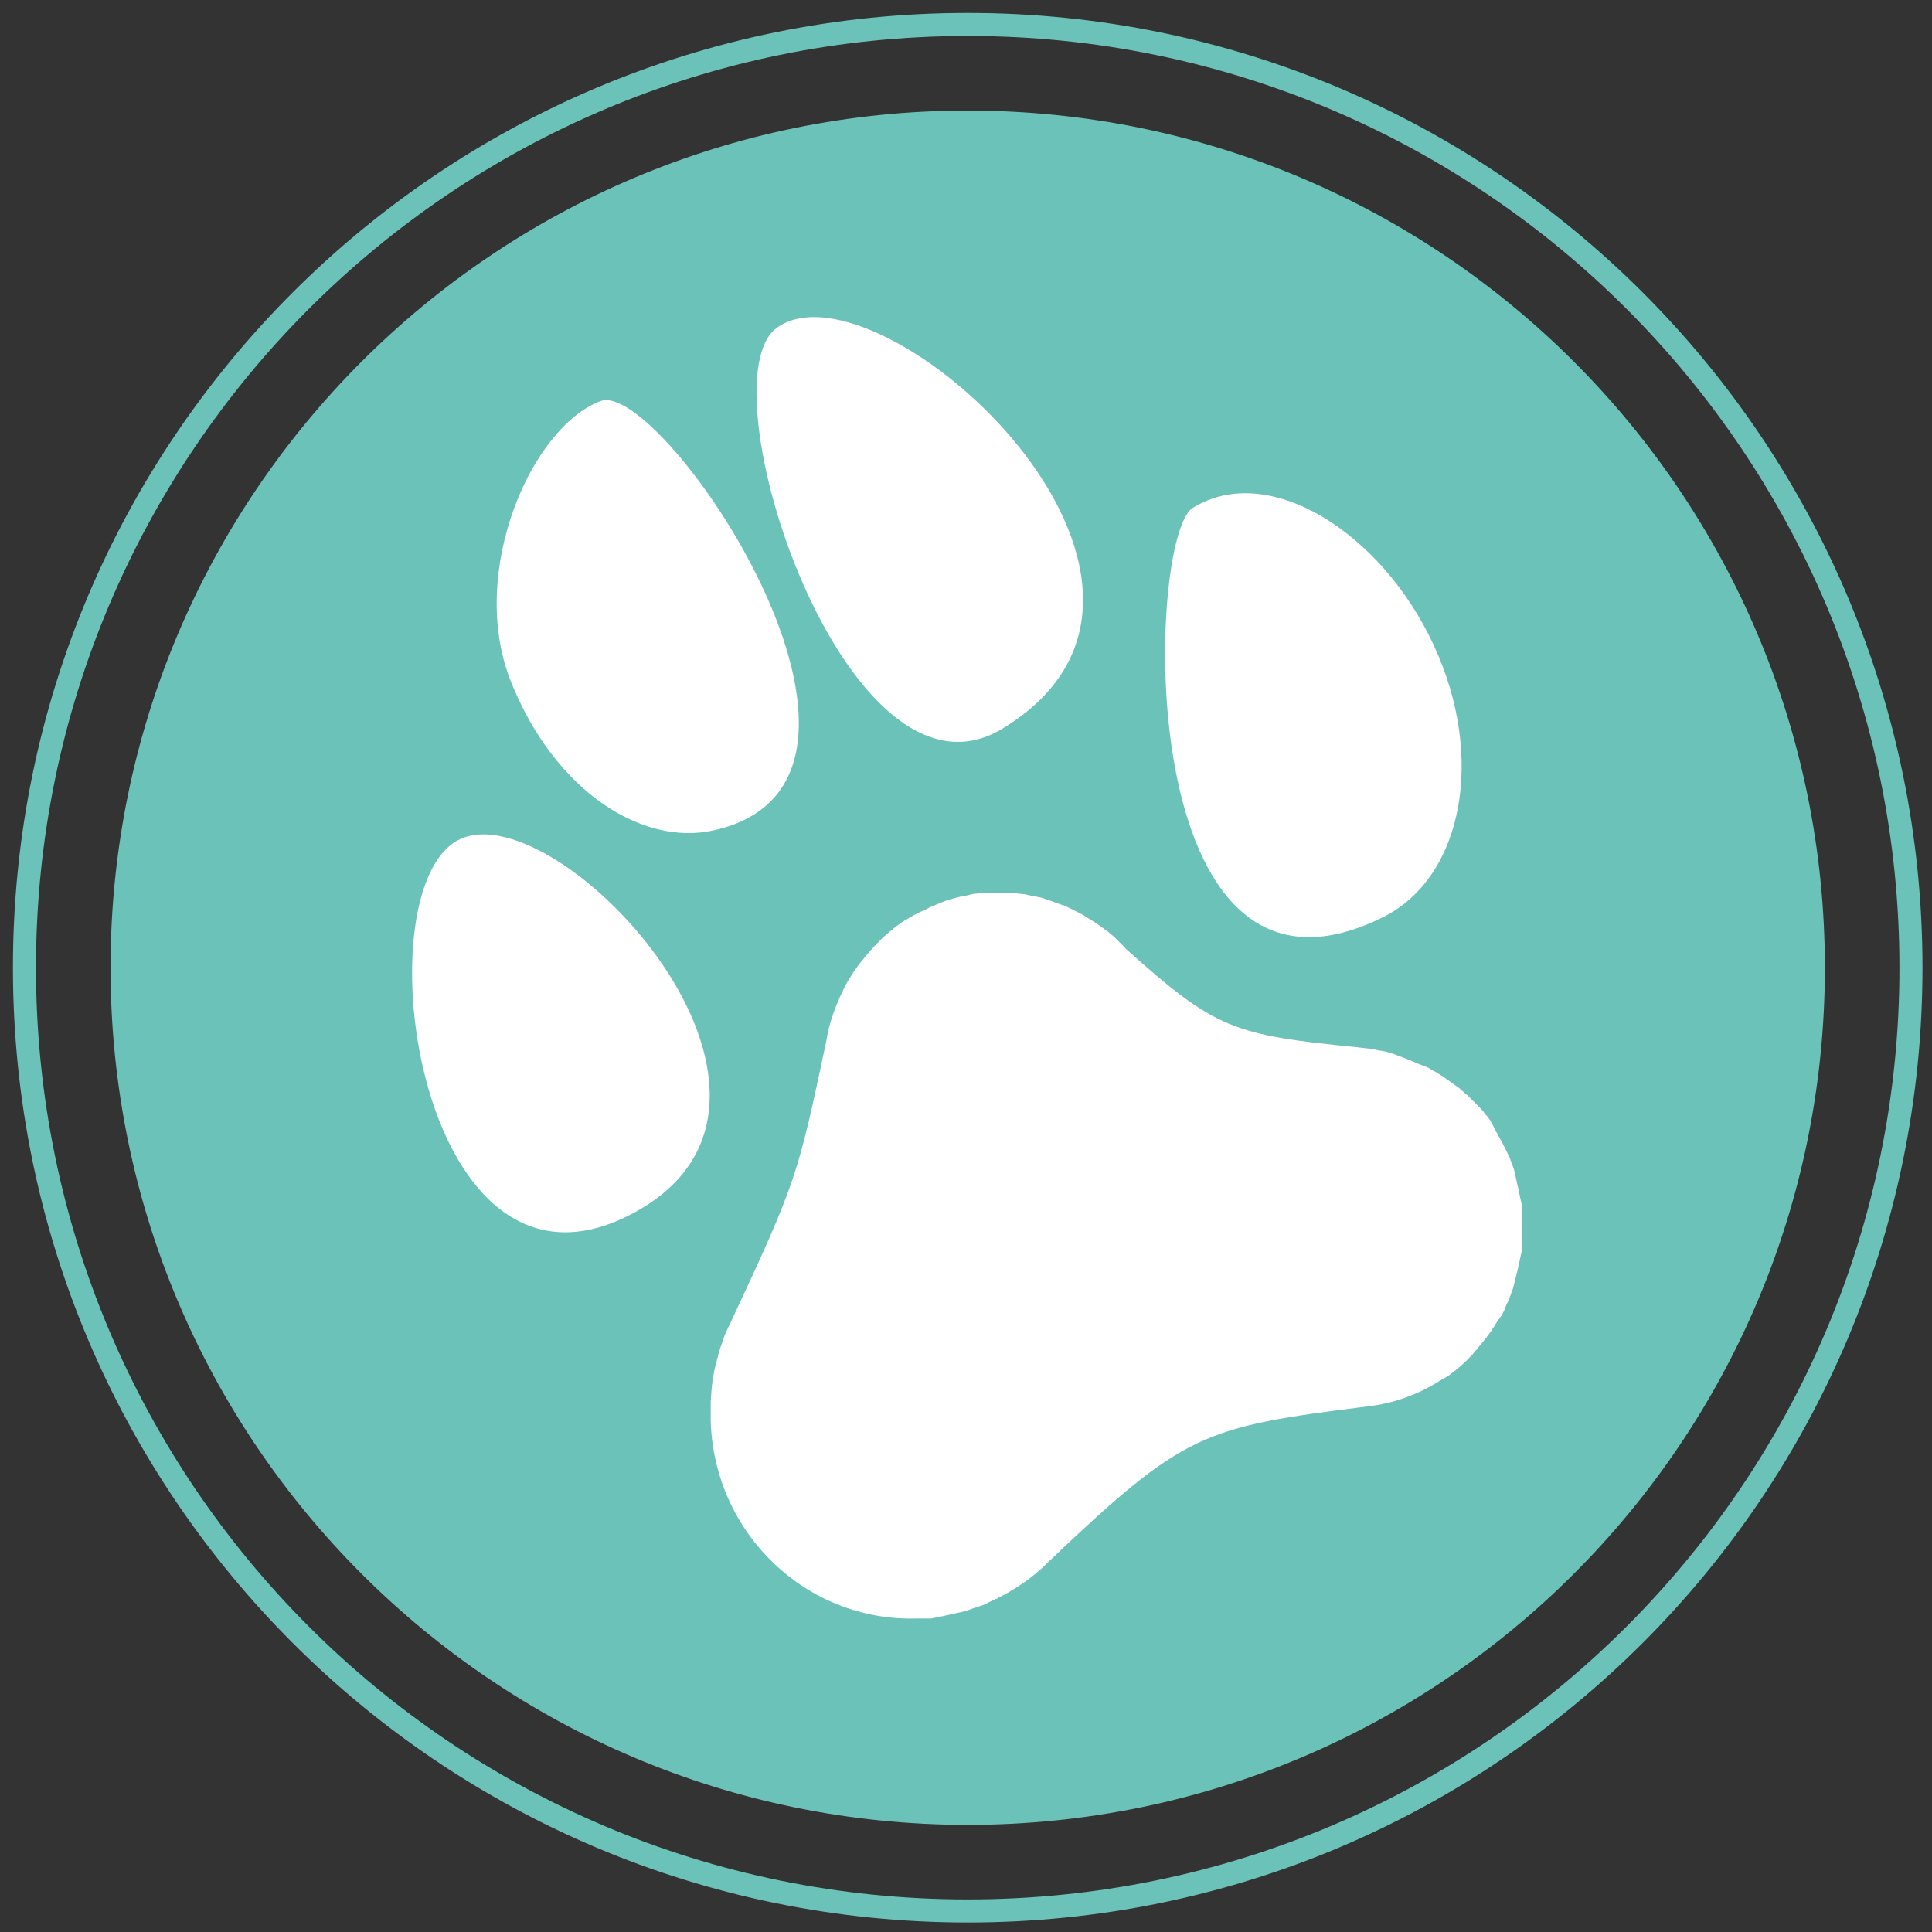 <svg width="79" height="79" viewBox="0 0 79 79" fill="none" xmlns="http://www.w3.org/2000/svg">
<rect x="0" y="0" width="79" height="79" fill="#333333" stroke="none"/>
<path d="M39.569 74.62C58.927 74.62 74.62 58.928 74.62 39.57C74.62 20.212 58.927 4.52 39.569 4.52C20.212 4.52 4.52 20.212 4.52 39.57C4.52 58.928 20.212 74.62 39.569 74.62Z" fill="#6BC2B9"/>
<path d="M60.38 55.19C60.391 55.17 60.41 55.16 60.42 55.14C60.42 55.13 60.431 55.13 60.431 55.12C60.441 55.1 60.461 55.09 60.471 55.07L60.48 55.06C60.49 55.04 60.511 55.03 60.52 55.01L60.531 55C60.541 54.98 60.56 54.97 60.571 54.95L60.581 54.94C60.59 54.92 60.611 54.9 60.62 54.89C60.62 54.89 60.62 54.89 60.63 54.88C60.73 54.76 60.831 54.63 60.92 54.5C60.92 54.5 60.92 54.49 60.931 54.49C60.941 54.47 60.95 54.45 60.971 54.44C60.971 54.43 60.98 54.43 60.98 54.42C60.99 54.4 61.001 54.39 61.011 54.37C61.011 54.36 61.02 54.36 61.02 54.35C61.031 54.33 61.041 54.32 61.05 54.3C61.06 54.29 61.06 54.28 61.071 54.28C61.081 54.26 61.09 54.25 61.1 54.23C61.111 54.22 61.111 54.21 61.12 54.2C61.13 54.18 61.141 54.17 61.151 54.15C61.16 54.14 61.16 54.13 61.17 54.12C61.181 54.1 61.191 54.09 61.2 54.07C61.211 54.06 61.211 54.05 61.221 54.04C61.23 54.03 61.24 54.01 61.251 54C61.261 53.99 61.261 53.98 61.27 53.97C61.281 53.96 61.291 53.94 61.3 53.93C61.31 53.92 61.31 53.91 61.321 53.9C61.331 53.89 61.34 53.87 61.35 53.86C61.361 53.85 61.361 53.84 61.37 53.83C61.38 53.82 61.391 53.8 61.401 53.79C61.41 53.78 61.41 53.77 61.42 53.76C61.431 53.74 61.441 53.73 61.441 53.71C61.45 53.7 61.45 53.69 61.461 53.68C61.471 53.66 61.48 53.65 61.48 53.63C61.49 53.62 61.49 53.61 61.501 53.6C61.511 53.58 61.52 53.57 61.52 53.55C61.531 53.54 61.531 53.53 61.531 53.52C61.541 53.5 61.55 53.49 61.55 53.47C61.55 53.46 61.56 53.45 61.56 53.44C61.571 53.42 61.581 53.41 61.581 53.39C61.581 53.38 61.59 53.37 61.59 53.37C61.62 53.31 61.651 53.24 61.681 53.18C61.681 53.17 61.691 53.17 61.691 53.16C61.7 53.14 61.7 53.13 61.711 53.11C61.711 53.1 61.721 53.09 61.721 53.08C61.73 53.06 61.73 53.05 61.74 53.03C61.74 53.02 61.751 53.01 61.751 52.99C61.761 52.98 61.761 52.96 61.77 52.95C61.77 52.94 61.781 52.93 61.781 52.91C61.791 52.9 61.791 52.88 61.8 52.87C61.8 52.86 61.81 52.84 61.81 52.83C61.821 52.82 61.821 52.8 61.831 52.79C61.831 52.78 61.84 52.76 61.84 52.75C61.85 52.74 61.85 52.72 61.861 52.71C61.861 52.7 61.87 52.68 61.87 52.67C61.87 52.66 61.88 52.64 61.88 52.63C61.88 52.62 61.891 52.6 61.891 52.59C61.891 52.58 61.901 52.56 61.901 52.55C61.901 52.54 61.91 52.52 61.91 52.51C61.91 52.5 61.92 52.48 61.92 52.47C61.92 52.46 61.931 52.44 61.931 52.43C61.931 52.42 61.941 52.4 61.941 52.39C61.941 52.38 61.95 52.36 61.95 52.35C61.95 52.34 61.961 52.32 61.961 52.31C61.961 52.3 61.971 52.28 61.971 52.27C61.971 52.26 61.98 52.24 61.98 52.23C61.98 52.22 61.99 52.2 61.99 52.19C61.99 52.18 62.001 52.16 62.001 52.15C62.001 52.14 62.011 52.12 62.011 52.11C62.011 52.1 62.02 52.08 62.02 52.07C62.02 52.06 62.031 52.04 62.031 52.03C62.031 52.02 62.041 52 62.041 51.99C62.041 51.97 62.05 51.96 62.05 51.94C62.05 51.93 62.06 51.91 62.06 51.9C62.06 51.88 62.071 51.87 62.071 51.85C62.071 51.84 62.081 51.83 62.081 51.81C62.081 51.79 62.09 51.77 62.09 51.75C62.09 51.74 62.09 51.73 62.1 51.72C62.111 51.69 62.111 51.66 62.12 51.63C62.12 51.62 62.12 51.61 62.13 51.6C62.13 51.58 62.141 51.56 62.141 51.54C62.141 51.53 62.141 51.52 62.151 51.5C62.151 51.48 62.16 51.47 62.16 51.45C62.16 51.44 62.16 51.42 62.17 51.41C62.17 51.39 62.181 51.38 62.181 51.36C62.181 51.35 62.181 51.33 62.191 51.32C62.191 51.3 62.191 51.29 62.2 51.27C62.2 51.26 62.2 51.24 62.211 51.23C62.211 51.21 62.211 51.2 62.221 51.18C62.221 51.17 62.221 51.15 62.23 51.14C62.23 51.12 62.23 51.11 62.24 51.09C62.24 51.08 62.24 51.06 62.24 51.05C62.24 51.03 62.24 51.02 62.251 51C62.251 50.99 62.251 50.97 62.251 50.96C62.251 50.94 62.251 50.93 62.251 50.91C62.251 50.9 62.251 50.88 62.251 50.87C62.251 50.85 62.251 50.84 62.251 50.82C62.251 50.81 62.251 50.79 62.251 50.78C62.251 50.76 62.251 50.75 62.251 50.73C62.251 50.72 62.251 50.7 62.251 50.69C62.251 50.67 62.251 50.66 62.251 50.64C62.251 50.63 62.251 50.61 62.251 50.6C62.251 50.58 62.251 50.57 62.251 50.55C62.251 50.54 62.251 50.52 62.251 50.51C62.251 50.49 62.251 50.48 62.251 50.46C62.251 50.45 62.251 50.43 62.251 50.42C62.251 50.4 62.251 50.39 62.251 50.37C62.251 50.36 62.251 50.34 62.251 50.33C62.251 50.31 62.251 50.29 62.251 50.28C62.251 50.27 62.251 50.25 62.251 50.24C62.251 50.22 62.251 50.2 62.251 50.18C62.251 50.17 62.251 50.16 62.251 50.14C62.251 50.12 62.251 50.1 62.251 50.08C62.251 50.07 62.251 50.06 62.251 50.05C62.251 50.02 62.251 49.99 62.251 49.96C62.251 49.93 62.251 49.9 62.251 49.87C62.251 49.86 62.251 49.85 62.251 49.84C62.251 49.82 62.251 49.8 62.251 49.78C62.251 49.77 62.251 49.76 62.251 49.74C62.251 49.72 62.251 49.7 62.251 49.69C62.251 49.68 62.251 49.66 62.251 49.65C62.251 49.63 62.251 49.62 62.251 49.6C62.251 49.59 62.251 49.57 62.251 49.56C62.251 49.54 62.251 49.53 62.251 49.51C62.251 49.5 62.251 49.48 62.251 49.47C62.251 49.45 62.251 49.44 62.24 49.42C62.24 49.41 62.24 49.39 62.24 49.38C62.24 49.36 62.24 49.35 62.23 49.33C62.23 49.32 62.23 49.3 62.23 49.29C62.23 49.27 62.23 49.26 62.221 49.24C62.221 49.23 62.221 49.21 62.211 49.2C62.211 49.18 62.211 49.17 62.2 49.15C62.2 49.14 62.2 49.12 62.191 49.11C62.191 49.09 62.181 49.08 62.181 49.06C62.181 49.05 62.181 49.03 62.17 49.02C62.17 49 62.16 48.99 62.16 48.97C62.16 48.96 62.16 48.95 62.151 48.93C62.151 48.91 62.141 48.89 62.141 48.87C62.141 48.86 62.141 48.85 62.13 48.84C62.13 48.82 62.12 48.8 62.12 48.77C62.12 48.76 62.12 48.76 62.12 48.75C62.111 48.72 62.111 48.69 62.1 48.66C62.1 48.65 62.1 48.64 62.09 48.64C62.09 48.62 62.081 48.6 62.081 48.58C62.081 48.57 62.071 48.56 62.071 48.55C62.071 48.53 62.06 48.51 62.06 48.5C62.06 48.49 62.05 48.48 62.05 48.46C62.05 48.44 62.041 48.43 62.041 48.41C62.041 48.4 62.031 48.38 62.031 48.37C62.031 48.35 62.02 48.34 62.02 48.32C62.02 48.31 62.011 48.29 62.011 48.28C62.011 48.26 62.001 48.25 62.001 48.23C62.001 48.22 61.99 48.2 61.99 48.19C61.99 48.17 61.98 48.16 61.98 48.14C61.98 48.13 61.971 48.11 61.971 48.1C61.971 48.08 61.961 48.07 61.961 48.05C61.961 48.04 61.95 48.02 61.95 48.01C61.95 47.99 61.941 47.98 61.941 47.96C61.941 47.95 61.931 47.93 61.931 47.92C61.931 47.9 61.92 47.89 61.92 47.87C61.92 47.86 61.91 47.85 61.91 47.83C61.901 47.81 61.901 47.8 61.891 47.78C61.891 47.77 61.88 47.76 61.88 47.74C61.87 47.72 61.87 47.71 61.861 47.69C61.861 47.68 61.85 47.67 61.85 47.66C61.84 47.64 61.84 47.62 61.831 47.61C61.831 47.6 61.821 47.59 61.821 47.58C61.81 47.55 61.8 47.53 61.791 47.5C61.791 47.49 61.781 47.49 61.781 47.48C61.77 47.46 61.761 47.44 61.761 47.42C61.761 47.41 61.751 47.4 61.751 47.39C61.74 47.37 61.74 47.36 61.73 47.34C61.73 47.33 61.721 47.32 61.721 47.31C61.711 47.29 61.711 47.28 61.7 47.27C61.691 47.26 61.691 47.25 61.681 47.23C61.67 47.22 61.67 47.2 61.66 47.19C61.651 47.18 61.651 47.17 61.641 47.15C61.63 47.14 61.63 47.12 61.62 47.11C61.611 47.1 61.611 47.09 61.6 47.07C61.59 47.06 61.59 47.04 61.581 47.03C61.571 47.02 61.571 47.01 61.56 46.99C61.55 46.98 61.55 46.96 61.541 46.95C61.531 46.94 61.531 46.93 61.52 46.91C61.511 46.9 61.511 46.88 61.501 46.87C61.49 46.86 61.49 46.85 61.48 46.83C61.471 46.82 61.471 46.8 61.461 46.79C61.45 46.78 61.45 46.77 61.441 46.75C61.431 46.74 61.431 46.72 61.42 46.71C61.41 46.7 61.41 46.69 61.401 46.67C61.391 46.66 61.391 46.64 61.38 46.63C61.37 46.62 61.37 46.61 61.361 46.6C61.35 46.59 61.34 46.57 61.34 46.56C61.331 46.55 61.331 46.54 61.321 46.53C61.31 46.51 61.3 46.5 61.291 46.48C61.281 46.47 61.27 46.45 61.27 46.44C61.261 46.42 61.251 46.4 61.24 46.38C61.23 46.37 61.23 46.36 61.221 46.35C61.211 46.34 61.2 46.32 61.2 46.31C61.191 46.3 61.191 46.29 61.181 46.28C61.17 46.27 61.16 46.25 61.16 46.24C61.151 46.23 61.151 46.22 61.141 46.2C61.13 46.19 61.12 46.18 61.12 46.16C61.111 46.15 61.1 46.14 61.1 46.12C61.09 46.11 61.081 46.1 61.081 46.08C61.071 46.07 61.06 46.06 61.06 46.04C61.05 46.03 61.041 46.02 61.041 46C61.031 45.99 61.02 45.98 61.02 45.96C61.011 45.95 61.001 45.94 61.001 45.93C60.99 45.92 60.98 45.91 60.98 45.89C60.971 45.88 60.961 45.87 60.961 45.86C60.95 45.85 60.941 45.84 60.941 45.82C60.931 45.81 60.92 45.8 60.92 45.79C60.91 45.78 60.901 45.77 60.891 45.75C60.88 45.74 60.87 45.73 60.87 45.72C60.861 45.71 60.85 45.7 60.84 45.68C60.831 45.67 60.821 45.66 60.821 45.65C60.81 45.64 60.8 45.63 60.791 45.62C60.781 45.61 60.77 45.6 60.761 45.59C60.751 45.58 60.74 45.57 60.73 45.56C60.721 45.55 60.711 45.54 60.711 45.53C60.7 45.52 60.691 45.51 60.681 45.49C60.681 45.49 60.681 45.49 60.681 45.48C60.651 45.45 60.63 45.42 60.6 45.39C60.59 45.38 60.581 45.37 60.581 45.36C60.571 45.35 60.56 45.34 60.55 45.33C60.541 45.32 60.531 45.31 60.52 45.3C60.511 45.29 60.501 45.28 60.49 45.27C60.48 45.26 60.471 45.25 60.461 45.24C60.45 45.23 60.441 45.22 60.431 45.21C60.42 45.2 60.41 45.19 60.401 45.18C60.391 45.17 60.38 45.16 60.37 45.15C60.361 45.14 60.35 45.13 60.34 45.12C60.331 45.11 60.321 45.1 60.31 45.09C60.3 45.08 60.291 45.07 60.281 45.06C60.27 45.05 60.261 45.04 60.251 45.03C60.24 45.02 60.23 45.01 60.221 45C60.211 44.99 60.2 44.98 60.191 44.97C60.181 44.96 60.17 44.95 60.16 44.94C60.151 44.93 60.141 44.92 60.13 44.91C60.12 44.9 60.111 44.89 60.1 44.88C60.09 44.87 60.081 44.86 60.071 44.85C60.06 44.84 60.05 44.83 60.041 44.82C60.031 44.81 60.02 44.8 60.011 44.79C60.001 44.78 59.99 44.77 59.98 44.77C59.971 44.76 59.961 44.75 59.941 44.74C59.931 44.73 59.92 44.73 59.92 44.72C59.91 44.71 59.891 44.7 59.88 44.68C59.88 44.68 59.88 44.68 59.87 44.67C59.84 44.64 59.8 44.61 59.761 44.58L59.751 44.57C59.74 44.56 59.721 44.55 59.711 44.53C59.7 44.52 59.691 44.52 59.691 44.51C59.681 44.5 59.66 44.49 59.651 44.48C59.641 44.47 59.63 44.47 59.62 44.46C59.611 44.45 59.59 44.44 59.581 44.43C59.571 44.42 59.56 44.42 59.55 44.41C59.541 44.4 59.52 44.39 59.511 44.38C59.501 44.37 59.49 44.37 59.48 44.36C59.471 44.35 59.45 44.34 59.441 44.33C59.431 44.32 59.42 44.32 59.41 44.31C59.401 44.3 59.38 44.29 59.37 44.28C59.361 44.27 59.35 44.27 59.34 44.26C59.331 44.25 59.31 44.24 59.3 44.23C59.291 44.22 59.281 44.22 59.27 44.21C59.261 44.2 59.24 44.19 59.23 44.18C59.221 44.17 59.211 44.17 59.2 44.16C59.191 44.15 59.17 44.14 59.16 44.13C59.151 44.12 59.141 44.12 59.13 44.11C59.12 44.1 59.1 44.09 59.09 44.08C59.081 44.07 59.071 44.07 59.071 44.06C59.06 44.05 59.041 44.04 59.031 44.03C59.02 44.03 59.02 44.02 59.011 44.02C58.99 44.01 58.98 44 58.961 43.99H58.95C58.891 43.95 58.831 43.91 58.761 43.87L58.751 43.86C58.73 43.85 58.721 43.84 58.7 43.83C58.691 43.83 58.681 43.82 58.681 43.82C58.66 43.81 58.651 43.8 58.63 43.79C58.62 43.79 58.611 43.78 58.6 43.78C58.581 43.77 58.571 43.76 58.55 43.75C58.541 43.74 58.531 43.74 58.52 43.73C58.501 43.72 58.49 43.71 58.471 43.7C58.461 43.69 58.45 43.69 58.441 43.68C58.42 43.67 58.41 43.66 58.391 43.66C58.38 43.65 58.37 43.65 58.361 43.64C58.34 43.63 58.331 43.62 58.31 43.62C58.3 43.62 58.291 43.61 58.281 43.61C58.261 43.6 58.251 43.59 58.23 43.59C58.221 43.59 58.211 43.58 58.2 43.58C58.181 43.57 58.17 43.56 58.151 43.56C58.141 43.56 58.13 43.55 58.12 43.55C58.1 43.54 58.09 43.53 58.071 43.53C58.06 43.53 58.05 43.52 58.041 43.52C58.02 43.51 58.011 43.5 57.99 43.5C57.98 43.5 57.98 43.49 57.971 43.49C57.95 43.48 57.931 43.47 57.91 43.46H57.901C57.81 43.42 57.721 43.38 57.62 43.34C57.611 43.34 57.611 43.34 57.6 43.33C57.581 43.32 57.56 43.32 57.541 43.31C57.531 43.31 57.52 43.3 57.52 43.3C57.501 43.29 57.48 43.29 57.471 43.28C57.461 43.28 57.45 43.27 57.441 43.27C57.42 43.26 57.41 43.26 57.391 43.25C57.38 43.25 57.37 43.24 57.361 43.24C57.34 43.23 57.331 43.23 57.31 43.22C57.3 43.22 57.291 43.21 57.281 43.21C57.261 43.2 57.251 43.2 57.23 43.19C57.221 43.19 57.211 43.18 57.2 43.18C57.181 43.17 57.17 43.17 57.151 43.16C57.141 43.16 57.13 43.15 57.12 43.15C57.1 43.14 57.09 43.14 57.071 43.13C57.06 43.13 57.05 43.12 57.041 43.12C57.02 43.11 57.001 43.11 56.99 43.1C56.98 43.1 56.971 43.09 56.961 43.09C56.941 43.08 56.92 43.08 56.901 43.07C56.891 43.07 56.88 43.07 56.88 43.06C56.861 43.05 56.84 43.05 56.821 43.04H56.81C56.711 43.01 56.611 42.99 56.511 42.97H56.501C56.48 42.97 56.461 42.96 56.441 42.96C56.431 42.96 56.42 42.96 56.42 42.96C56.401 42.96 56.38 42.95 56.361 42.95C56.35 42.95 56.34 42.95 56.331 42.94C56.31 42.94 56.291 42.93 56.27 42.93C56.261 42.93 56.251 42.93 56.24 42.92C56.221 42.92 56.2 42.91 56.181 42.91C56.17 42.91 56.16 42.91 56.151 42.9C56.13 42.9 56.111 42.89 56.1 42.89C56.09 42.89 56.081 42.89 56.071 42.89C56.05 42.89 56.031 42.88 56.02 42.88C56.011 42.88 56.001 42.88 55.99 42.88C55.971 42.88 55.95 42.87 55.931 42.87C55.92 42.87 55.91 42.87 55.901 42.87C55.88 42.87 55.861 42.87 55.84 42.86C55.831 42.86 55.821 42.86 55.81 42.86C55.791 42.86 55.77 42.86 55.751 42.85C55.74 42.85 55.73 42.85 55.721 42.85C55.7 42.85 55.681 42.85 55.66 42.84C55.651 42.84 55.651 42.84 55.641 42.84C55.62 42.84 55.6 42.84 55.571 42.83C50.401 42.32 49.721 42.09 46.06 38.82C45.95 38.7 45.84 38.59 45.73 38.48C45.711 38.46 45.691 38.44 45.67 38.42L45.66 38.41C45.641 38.39 45.62 38.37 45.6 38.35L45.59 38.34C45.571 38.32 45.55 38.3 45.531 38.29L45.52 38.28C45.501 38.26 45.48 38.25 45.461 38.23L45.45 38.22C45.431 38.2 45.41 38.19 45.391 38.17L45.38 38.16C45.361 38.14 45.34 38.13 45.321 38.11L45.31 38.1C45.291 38.08 45.27 38.06 45.24 38.05C45.24 38.05 45.24 38.05 45.23 38.05C45.111 37.95 44.98 37.86 44.85 37.77C44.85 37.77 44.85 37.77 44.84 37.77C44.821 37.75 44.791 37.74 44.77 37.72L44.761 37.71C44.74 37.7 44.721 37.68 44.7 37.67C44.691 37.67 44.691 37.66 44.681 37.66C44.66 37.65 44.641 37.63 44.62 37.62C44.611 37.62 44.611 37.61 44.6 37.61C44.581 37.6 44.56 37.58 44.541 37.57C44.531 37.57 44.531 37.56 44.52 37.56C44.501 37.55 44.48 37.54 44.461 37.52C44.45 37.52 44.45 37.51 44.441 37.51C44.42 37.5 44.401 37.49 44.38 37.47C44.37 37.47 44.37 37.46 44.361 37.46C44.34 37.45 44.321 37.43 44.3 37.42C44.291 37.42 44.291 37.41 44.281 37.41C44.261 37.4 44.23 37.38 44.211 37.37H44.2C44.09 37.31 43.98 37.25 43.87 37.2C43.87 37.2 43.861 37.2 43.861 37.19C43.84 37.18 43.81 37.17 43.791 37.16C43.781 37.16 43.781 37.15 43.77 37.15C43.751 37.14 43.73 37.13 43.711 37.12C43.7 37.12 43.691 37.11 43.691 37.11C43.67 37.1 43.651 37.09 43.63 37.08C43.62 37.08 43.611 37.07 43.6 37.07C43.581 37.06 43.56 37.05 43.541 37.04C43.531 37.04 43.52 37.03 43.511 37.03C43.49 37.02 43.471 37.01 43.45 37.01C43.441 37.01 43.431 37 43.42 37C43.401 36.99 43.38 36.98 43.361 36.98C43.35 36.98 43.34 36.97 43.331 36.97C43.31 36.96 43.291 36.95 43.27 36.95C43.261 36.95 43.251 36.94 43.24 36.94C43.221 36.93 43.2 36.92 43.181 36.92C43.17 36.92 43.16 36.91 43.16 36.91C43.141 36.9 43.111 36.89 43.09 36.88C43.081 36.88 43.081 36.88 43.071 36.87C43.011 36.85 42.95 36.83 42.891 36.81C42.891 36.81 42.891 36.81 42.88 36.81C42.85 36.8 42.821 36.79 42.8 36.78C42.791 36.78 42.781 36.78 42.781 36.77C42.761 36.76 42.74 36.76 42.711 36.75C42.7 36.75 42.691 36.74 42.681 36.74C42.66 36.73 42.641 36.73 42.62 36.72C42.611 36.72 42.6 36.71 42.59 36.71C42.571 36.7 42.55 36.7 42.531 36.7C42.52 36.7 42.511 36.69 42.501 36.69C42.48 36.69 42.461 36.68 42.441 36.68C42.431 36.68 42.42 36.67 42.401 36.67C42.38 36.67 42.361 36.66 42.34 36.66C42.331 36.66 42.321 36.65 42.3 36.65C42.281 36.65 42.261 36.64 42.24 36.64C42.23 36.64 42.221 36.63 42.2 36.63C42.181 36.63 42.16 36.62 42.141 36.62C42.13 36.62 42.12 36.62 42.1 36.61C42.081 36.61 42.06 36.6 42.041 36.6C42.031 36.6 42.02 36.6 42.011 36.59C41.99 36.59 41.971 36.58 41.95 36.58C41.941 36.58 41.931 36.58 41.92 36.57C41.901 36.57 41.87 36.56 41.85 36.56C41.84 36.56 41.84 36.56 41.831 36.56C41.8 36.56 41.77 36.55 41.74 36.55H41.73C41.7 36.55 41.67 36.54 41.651 36.54C41.641 36.54 41.63 36.54 41.62 36.54C41.6 36.54 41.581 36.53 41.56 36.53C41.55 36.53 41.541 36.53 41.52 36.53C41.501 36.53 41.48 36.53 41.461 36.52C41.45 36.52 41.431 36.52 41.42 36.52C41.401 36.52 41.38 36.52 41.361 36.52C41.35 36.52 41.331 36.52 41.321 36.52C41.3 36.52 41.281 36.52 41.27 36.52C41.261 36.52 41.24 36.52 41.23 36.52C41.211 36.52 41.191 36.52 41.181 36.52C41.17 36.52 41.151 36.52 41.141 36.52C41.12 36.52 41.1 36.52 41.09 36.52C41.081 36.52 41.06 36.52 41.05 36.52C41.031 36.52 41.011 36.52 41.001 36.52C40.99 36.52 40.971 36.52 40.961 36.52C40.941 36.52 40.92 36.52 40.901 36.52C40.891 36.52 40.87 36.52 40.861 36.52C40.84 36.52 40.821 36.52 40.8 36.52C40.791 36.52 40.77 36.52 40.761 36.52C40.74 36.52 40.721 36.52 40.7 36.52C40.691 36.52 40.681 36.52 40.67 36.52C40.641 36.52 40.611 36.52 40.571 36.52C40.541 36.52 40.511 36.52 40.48 36.52C40.471 36.52 40.461 36.52 40.45 36.52C40.431 36.52 40.41 36.52 40.391 36.52C40.38 36.52 40.37 36.52 40.361 36.52C40.34 36.52 40.321 36.52 40.31 36.52C40.3 36.52 40.291 36.52 40.27 36.52C40.251 36.52 40.23 36.52 40.221 36.52C40.211 36.52 40.2 36.52 40.191 36.52C40.17 36.52 40.151 36.52 40.141 36.52C40.13 36.52 40.12 36.52 40.111 36.52C40.09 36.52 40.071 36.52 40.05 36.53C40.041 36.53 40.031 36.53 40.02 36.53C39.99 36.53 39.961 36.54 39.931 36.54H39.92C39.901 36.54 39.87 36.55 39.85 36.55C39.84 36.55 39.831 36.55 39.821 36.55C39.8 36.55 39.781 36.56 39.761 36.56C39.751 36.56 39.74 36.56 39.73 36.57C39.711 36.57 39.7 36.58 39.681 36.58C39.67 36.58 39.66 36.58 39.651 36.59C39.63 36.59 39.62 36.6 39.6 36.6C39.59 36.6 39.581 36.6 39.571 36.61C39.55 36.61 39.531 36.62 39.52 36.62C39.511 36.62 39.501 36.62 39.49 36.63C39.471 36.63 39.45 36.64 39.431 36.64C39.42 36.64 39.41 36.64 39.41 36.64C39.38 36.65 39.35 36.65 39.331 36.66C39.321 36.66 39.321 36.66 39.31 36.66C39.291 36.66 39.27 36.67 39.251 36.67C39.24 36.67 39.23 36.67 39.221 36.68C39.2 36.68 39.191 36.69 39.17 36.69C39.16 36.69 39.151 36.7 39.141 36.7C39.12 36.7 39.111 36.71 39.09 36.71C39.081 36.71 39.071 36.72 39.06 36.72C39.041 36.72 39.031 36.73 39.011 36.73C39.001 36.73 38.99 36.74 38.98 36.74C38.961 36.74 38.95 36.75 38.931 36.75C38.92 36.75 38.91 36.76 38.901 36.76C38.88 36.77 38.861 36.77 38.84 36.78C38.831 36.78 38.821 36.78 38.821 36.79C38.791 36.8 38.77 36.81 38.74 36.81C38.73 36.81 38.721 36.82 38.711 36.82C38.691 36.83 38.67 36.83 38.66 36.84C38.651 36.84 38.641 36.85 38.63 36.85C38.611 36.86 38.6 36.86 38.581 36.87C38.571 36.87 38.56 36.88 38.55 36.88C38.531 36.89 38.52 36.89 38.511 36.9C38.501 36.9 38.49 36.91 38.48 36.91C38.471 36.92 38.45 36.92 38.441 36.93C38.431 36.93 38.42 36.94 38.41 36.94C38.391 36.95 38.38 36.95 38.361 36.96C38.35 36.96 38.34 36.97 38.331 36.97C38.31 36.98 38.291 36.98 38.281 36.99C38.27 36.99 38.261 37 38.261 37C38.23 37.01 38.211 37.02 38.191 37.03C38.181 37.03 38.17 37.04 38.16 37.04C38.141 37.05 38.13 37.05 38.111 37.06C38.1 37.06 38.09 37.07 38.081 37.07C38.071 37.08 38.05 37.08 38.041 37.09C38.031 37.1 38.02 37.1 38.001 37.11C37.99 37.12 37.971 37.12 37.961 37.13C37.95 37.14 37.941 37.14 37.92 37.15C37.91 37.16 37.891 37.16 37.88 37.17C37.87 37.18 37.861 37.18 37.84 37.19C37.831 37.2 37.81 37.2 37.8 37.21C37.791 37.22 37.781 37.22 37.77 37.23C37.751 37.24 37.74 37.25 37.721 37.25C37.7 37.26 37.691 37.27 37.67 37.27C37.651 37.28 37.641 37.29 37.62 37.29C37.611 37.3 37.6 37.3 37.59 37.31C37.581 37.32 37.56 37.32 37.55 37.33C37.541 37.34 37.531 37.34 37.511 37.35C37.501 37.36 37.49 37.36 37.471 37.37C37.461 37.38 37.45 37.38 37.431 37.39C37.42 37.4 37.41 37.4 37.391 37.41C37.38 37.42 37.37 37.42 37.35 37.43C37.34 37.44 37.331 37.44 37.321 37.45C37.31 37.46 37.3 37.46 37.281 37.47C37.27 37.48 37.261 37.48 37.251 37.49C37.24 37.5 37.23 37.5 37.211 37.51C37.2 37.52 37.191 37.52 37.181 37.53C37.16 37.54 37.13 37.56 37.111 37.57C37.1 37.58 37.09 37.58 37.081 37.59C37.071 37.6 37.05 37.61 37.041 37.61C37.031 37.62 37.02 37.62 37.011 37.63C37.001 37.64 36.98 37.65 36.971 37.65C36.961 37.66 36.95 37.66 36.941 37.67C36.931 37.68 36.91 37.69 36.901 37.7C36.891 37.71 36.88 37.71 36.87 37.72C36.861 37.73 36.84 37.74 36.831 37.75C36.821 37.76 36.81 37.76 36.8 37.77C36.791 37.78 36.77 37.79 36.761 37.8C36.751 37.81 36.74 37.81 36.73 37.82C36.681 37.86 36.63 37.89 36.581 37.93C36.571 37.94 36.571 37.94 36.56 37.95C36.55 37.96 36.531 37.97 36.52 37.98C36.511 37.99 36.501 37.99 36.501 38C36.49 38.01 36.471 38.02 36.461 38.03C36.45 38.04 36.441 38.04 36.441 38.05C36.431 38.06 36.41 38.07 36.401 38.08C36.391 38.09 36.38 38.09 36.38 38.1C36.37 38.11 36.35 38.12 36.34 38.13C36.331 38.14 36.331 38.14 36.321 38.15C36.31 38.16 36.291 38.17 36.281 38.18L36.27 38.19C36.221 38.23 36.17 38.28 36.12 38.32L36.111 38.33C36.1 38.34 36.081 38.36 36.071 38.37C36.06 38.38 36.06 38.38 36.05 38.39C36.041 38.4 36.02 38.41 36.011 38.43C36.001 38.44 36.001 38.44 35.99 38.45C35.98 38.46 35.961 38.48 35.95 38.49C35.941 38.5 35.941 38.5 35.931 38.51C35.92 38.52 35.901 38.54 35.891 38.55L35.88 38.56C35.87 38.57 35.85 38.59 35.84 38.6C35.791 38.65 35.74 38.7 35.691 38.76C35.691 38.76 35.691 38.76 35.681 38.77C35.67 38.79 35.651 38.8 35.641 38.82L35.63 38.83C35.62 38.84 35.6 38.86 35.59 38.87C35.59 38.88 35.581 38.88 35.581 38.89C35.571 38.9 35.55 38.92 35.541 38.93L35.531 38.94C35.52 38.96 35.501 38.97 35.49 38.99C35.49 38.99 35.49 39 35.48 39C35.42 39.07 35.35 39.15 35.291 39.23C35.281 39.25 35.261 39.27 35.251 39.28L35.24 39.29C35.23 39.31 35.211 39.32 35.2 39.34L35.191 39.35C35.181 39.37 35.16 39.38 35.151 39.4C35.151 39.4 35.151 39.41 35.141 39.41C35.13 39.43 35.111 39.45 35.1 39.47C35.041 39.55 34.98 39.64 34.92 39.72C34.91 39.74 34.891 39.76 34.88 39.78C34.88 39.78 34.88 39.78 34.88 39.79C34.87 39.81 34.85 39.83 34.84 39.85C34.84 39.85 34.84 39.86 34.831 39.86C34.821 39.88 34.8 39.9 34.791 39.92C34.711 40.05 34.63 40.18 34.56 40.31C34.55 40.33 34.541 40.35 34.531 40.37C34.531 40.37 34.531 40.37 34.531 40.38C34.45 40.54 34.37 40.7 34.3 40.87C34.291 40.89 34.281 40.92 34.27 40.94C34.2 41.11 34.13 41.28 34.071 41.45C34.001 41.65 33.941 41.85 33.891 42.05C33.85 42.23 33.81 42.41 33.781 42.6C32.62 48.07 32.581 48.29 29.87 54.09C29.87 54.09 29.87 54.1 29.86 54.1C29.851 54.13 29.831 54.16 29.82 54.19C29.82 54.2 29.811 54.2 29.811 54.21C29.791 54.24 29.78 54.28 29.761 54.31C29.761 54.32 29.75 54.33 29.75 54.34C29.741 54.37 29.73 54.39 29.71 54.42C29.701 54.43 29.701 54.44 29.691 54.46C29.68 54.48 29.671 54.51 29.66 54.53C29.66 54.54 29.651 54.55 29.651 54.56C29.64 54.59 29.62 54.62 29.61 54.66V54.67C29.601 54.71 29.581 54.74 29.57 54.78C29.57 54.79 29.561 54.8 29.561 54.81C29.55 54.84 29.541 54.86 29.53 54.89C29.53 54.9 29.52 54.91 29.52 54.93C29.511 54.96 29.5 54.98 29.491 55.01C29.491 55.02 29.48 55.03 29.48 55.04C29.451 55.11 29.43 55.19 29.41 55.26C29.41 55.27 29.401 55.28 29.401 55.29C29.39 55.32 29.381 55.34 29.381 55.37C29.381 55.38 29.37 55.39 29.37 55.41C29.36 55.44 29.351 55.46 29.351 55.49C29.351 55.5 29.34 55.51 29.34 55.52C29.331 55.56 29.32 55.6 29.311 55.63V55.64C29.3 55.67 29.291 55.71 29.28 55.74C29.28 55.75 29.27 55.76 29.27 55.78C29.261 55.81 29.261 55.83 29.25 55.86C29.25 55.87 29.241 55.89 29.241 55.9C29.23 55.93 29.23 55.96 29.221 55.99C29.221 56 29.221 56.01 29.21 56.02C29.201 56.06 29.191 56.1 29.191 56.14C29.191 56.15 29.191 56.15 29.191 56.16C29.18 56.19 29.18 56.22 29.171 56.25C29.171 56.26 29.171 56.28 29.16 56.29C29.16 56.32 29.151 56.34 29.151 56.37C29.151 56.38 29.151 56.4 29.14 56.41C29.131 56.44 29.131 56.47 29.131 56.5C29.131 56.51 29.131 56.52 29.131 56.53C29.12 56.57 29.12 56.61 29.11 56.65C29.11 56.66 29.11 56.67 29.11 56.68C29.11 56.71 29.101 56.74 29.101 56.77C29.101 56.78 29.101 56.8 29.101 56.81C29.101 56.84 29.09 56.86 29.09 56.89C29.09 56.9 29.09 56.92 29.09 56.93C29.09 56.96 29.081 56.99 29.081 57.03C29.081 57.04 29.081 57.04 29.081 57.05C29.081 57.09 29.07 57.13 29.07 57.17C29.07 57.18 29.07 57.19 29.07 57.2C29.07 57.23 29.07 57.26 29.061 57.29C29.061 57.3 29.061 57.32 29.061 57.33C29.061 57.36 29.061 57.39 29.061 57.41C29.061 57.42 29.061 57.44 29.061 57.45C29.061 57.49 29.061 57.52 29.061 57.56V57.57C29.061 57.61 29.061 57.65 29.061 57.69C29.061 57.7 29.061 57.71 29.061 57.73C29.061 57.76 29.061 57.79 29.061 57.82C29.061 57.83 29.061 57.85 29.061 57.86C29.061 57.89 29.061 57.92 29.061 57.95C29.061 57.96 29.061 57.98 29.061 57.99C29.061 58.03 29.061 58.07 29.061 58.11C29.201 62.71 32.98 66.32 37.501 66.18C37.531 66.18 37.571 66.18 37.6 66.18C37.611 66.18 37.62 66.18 37.63 66.18C37.651 66.18 37.67 66.18 37.691 66.18C37.7 66.18 37.721 66.18 37.73 66.18C37.751 66.18 37.77 66.18 37.791 66.18C37.8 66.18 37.821 66.18 37.831 66.18C37.85 66.18 37.87 66.18 37.88 66.18C37.891 66.18 37.91 66.18 37.92 66.18C37.941 66.18 37.95 66.18 37.971 66.18C37.99 66.18 38.001 66.18 38.02 66.18C38.041 66.18 38.05 66.18 38.071 66.18C38.09 66.18 38.1 66.18 38.12 66.17C38.141 66.17 38.151 66.17 38.17 66.16C38.191 66.16 38.2 66.16 38.221 66.15C38.24 66.15 38.251 66.15 38.27 66.14C38.291 66.14 38.3 66.14 38.321 66.13C38.34 66.13 38.35 66.13 38.37 66.12C38.391 66.12 38.401 66.12 38.42 66.11C38.441 66.11 38.45 66.11 38.471 66.1C38.49 66.1 38.501 66.09 38.52 66.09C38.541 66.09 38.55 66.09 38.571 66.08C38.59 66.08 38.6 66.07 38.62 66.07C38.641 66.07 38.651 66.06 38.66 66.06C38.681 66.06 38.691 66.05 38.711 66.05C38.721 66.05 38.74 66.04 38.751 66.04C38.77 66.04 38.781 66.03 38.8 66.03C38.81 66.03 38.831 66.02 38.84 66.02C38.861 66.02 38.87 66.01 38.891 66.01C38.901 66.01 38.92 66 38.931 66C38.95 66 38.961 65.99 38.98 65.99C38.99 65.99 39.011 65.98 39.02 65.98C39.041 65.98 39.05 65.97 39.071 65.97C39.081 65.97 39.1 65.96 39.111 65.96C39.13 65.96 39.141 65.95 39.16 65.95C39.17 65.95 39.191 65.94 39.2 65.94C39.221 65.94 39.23 65.93 39.251 65.93C39.261 65.93 39.281 65.92 39.291 65.92C39.31 65.92 39.321 65.91 39.34 65.91C39.35 65.91 39.37 65.9 39.38 65.9C39.401 65.9 39.42 65.89 39.431 65.89C39.441 65.89 39.45 65.88 39.471 65.88C39.49 65.87 39.511 65.87 39.52 65.86C39.531 65.86 39.541 65.85 39.56 65.85C39.581 65.84 39.6 65.84 39.611 65.83C39.62 65.83 39.63 65.82 39.641 65.82C39.66 65.81 39.681 65.81 39.691 65.8C39.7 65.8 39.711 65.79 39.721 65.79C39.74 65.78 39.761 65.78 39.781 65.77C39.791 65.77 39.8 65.76 39.81 65.76C39.831 65.75 39.85 65.75 39.87 65.74C39.88 65.74 39.891 65.73 39.901 65.73C39.92 65.72 39.941 65.72 39.961 65.71C39.971 65.71 39.98 65.7 39.99 65.7C40.011 65.69 40.031 65.69 40.05 65.68C40.06 65.68 40.071 65.67 40.081 65.67C40.1 65.66 40.12 65.66 40.141 65.65C40.151 65.65 40.16 65.64 40.17 65.64C40.191 65.63 40.211 65.62 40.23 65.62C40.24 65.62 40.251 65.61 40.251 65.61C40.27 65.6 40.291 65.59 40.31 65.58C40.321 65.58 40.331 65.57 40.331 65.57C40.35 65.56 40.37 65.55 40.391 65.54C40.401 65.54 40.401 65.53 40.41 65.53C40.431 65.52 40.45 65.51 40.471 65.5C40.48 65.5 40.48 65.49 40.49 65.49C40.511 65.48 40.531 65.47 40.56 65.46C40.56 65.46 40.571 65.46 40.571 65.45C40.59 65.44 40.62 65.43 40.641 65.42C40.641 65.42 40.651 65.42 40.651 65.41C40.67 65.4 40.7 65.39 40.721 65.38C40.721 65.38 40.721 65.38 40.73 65.38C40.761 65.37 40.781 65.36 40.81 65.34C41.41 65.04 41.971 64.67 42.471 64.24C42.49 64.22 42.52 64.2 42.541 64.18C42.56 64.16 42.581 64.14 42.611 64.12C42.63 64.1 42.651 64.08 42.67 64.06C42.691 64.04 42.711 64.02 42.73 64C42.751 63.98 42.77 63.96 42.791 63.94C48.441 58.56 49.16 58.36 55.91 57.51C56.98 57.39 57.971 57.03 58.84 56.48C58.861 56.47 58.88 56.45 58.91 56.44C58.931 56.43 58.95 56.41 58.971 56.4C58.971 56.4 58.971 56.4 58.98 56.4C59.001 56.39 59.02 56.37 59.041 56.36C59.041 56.36 59.041 56.36 59.05 56.36C59.071 56.35 59.09 56.33 59.111 56.32C59.111 56.32 59.111 56.32 59.12 56.32C59.141 56.31 59.16 56.29 59.181 56.28C59.181 56.28 59.181 56.28 59.191 56.28C59.211 56.27 59.23 56.25 59.251 56.24C59.27 56.22 59.291 56.21 59.31 56.19C59.531 56.03 59.74 55.85 59.941 55.66C59.961 55.64 59.98 55.63 59.99 55.61C59.99 55.61 59.99 55.61 60.001 55.6C60.02 55.58 60.031 55.57 60.05 55.55L60.06 55.54C60.081 55.52 60.09 55.51 60.111 55.49L60.12 55.48C60.141 55.46 60.151 55.45 60.17 55.43L60.181 55.42C60.2 55.4 60.211 55.39 60.221 55.37L60.23 55.36C60.24 55.34 60.261 55.33 60.27 55.31C60.27 55.3 60.281 55.3 60.281 55.29C60.291 55.27 60.31 55.26 60.321 55.24C60.37 55.2 60.37 55.2 60.38 55.19Z" fill="white"/>
<path d="M25.96 49.57C17.09 54.42 14.67 36.23 18.82 34.31C22.91 32.43 34.49 44.91 25.96 49.57Z" fill="white"/>
<path d="M29.201 33.95C26.261 34.62 22.681 32.35 20.891 27.87C19.111 23.4 21.731 17.45 24.561 16.4C27.061 15.47 38.221 31.91 29.201 33.95Z" fill="white"/>
<path d="M40.98 29.8C34.611 33.65 28.701 15.6 31.77 13.4C35.98 10.39 50.81 23.85 40.98 29.8Z" fill="white"/>
<path d="M58.62 26.37C60.77 30.99 59.8 35.9 56.54 37.51C46.22 42.62 46.86 21.95 48.77 20.77C51.86 18.85 56.48 21.75 58.62 26.37Z" fill="white"/>
<path d="M39.57 78.14C60.872 78.14 78.14 60.872 78.14 39.57C78.14 18.268 60.872 1 39.57 1C18.268 1 1 18.268 1 39.57C1 60.872 18.268 78.14 39.57 78.14Z" stroke="#6BC2B9" stroke-width="0.942"/>
</svg>
